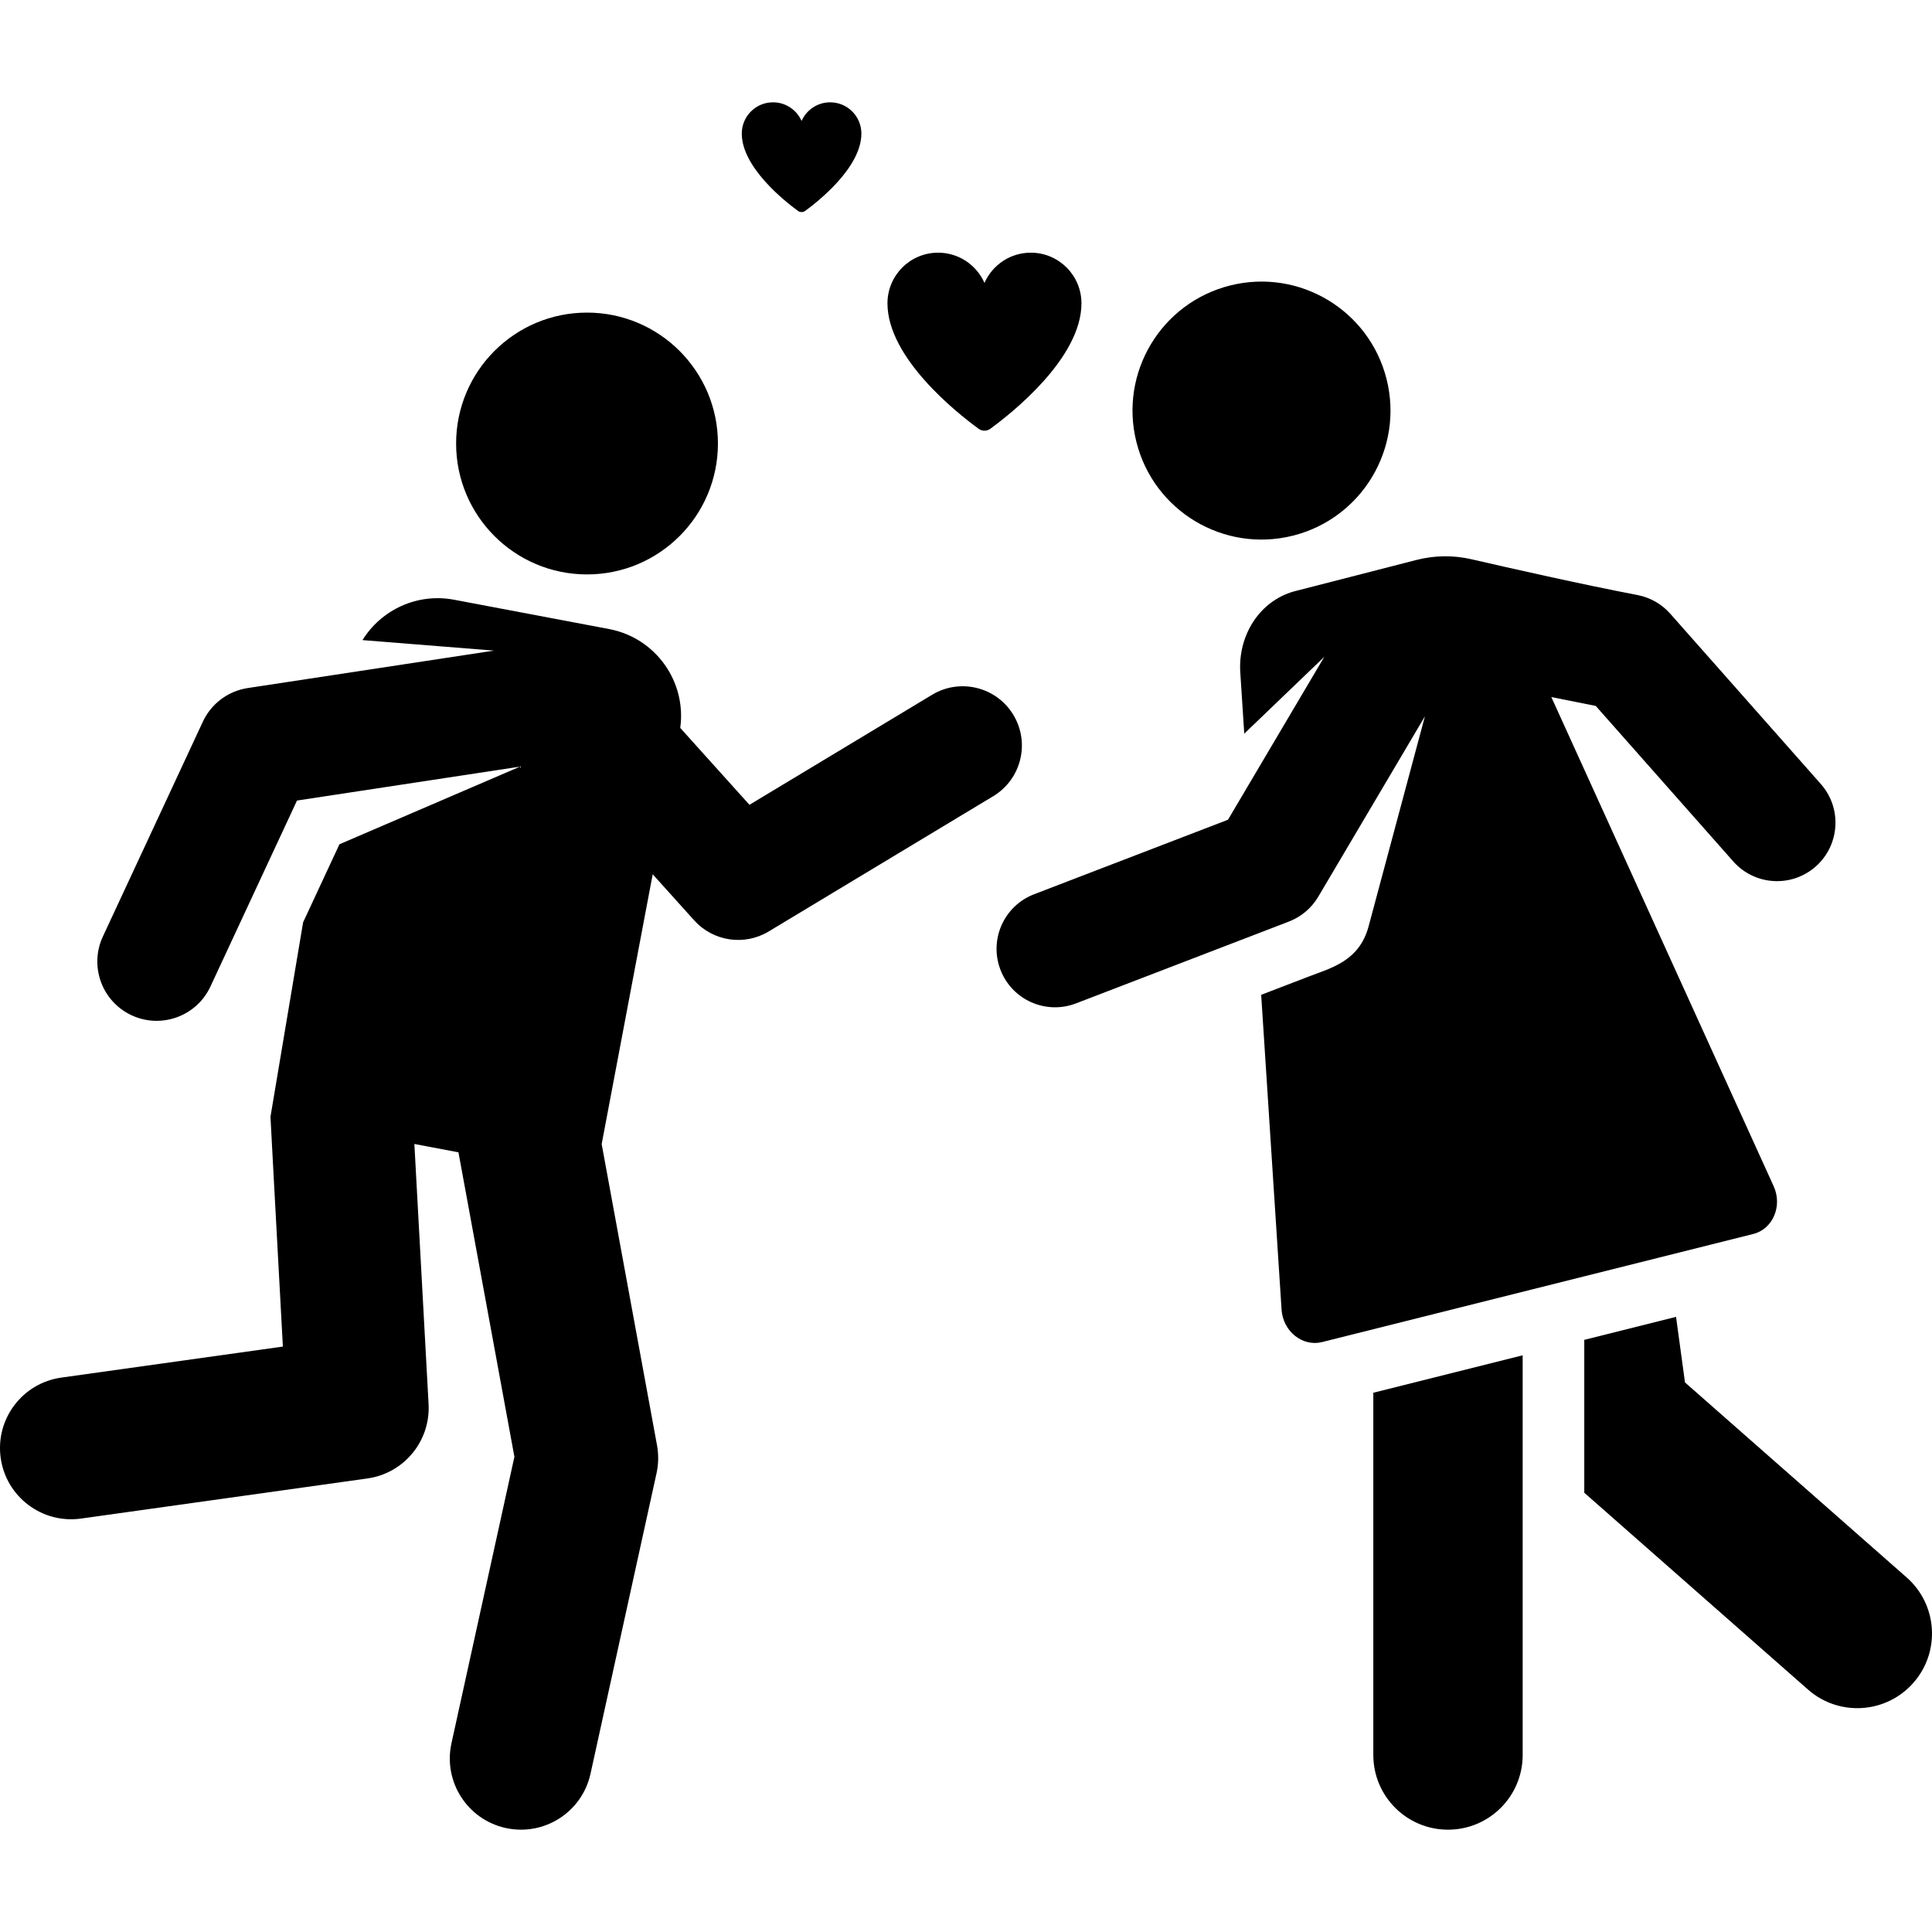 <?xml version="1.0" encoding="iso-8859-1"?>
<!-- Uploaded to: SVG Repo, www.svgrepo.com, Generator: SVG Repo Mixer Tools -->
<svg fill="#000000" height="800px" width="800px" version="1.1" id="Layer_1" xmlns="http://www.w3.org/2000/svg" xmlns:xlink="http://www.w3.org/1999/xlink" 
	 viewBox="0 0 511.999 511.999" xml:space="preserve">
<g>
	<g>
		<circle cx="155.566" cy="117.535" r="34.692"/>
	</g>
</g>
<g>
	<g>
		<path d="M268.559,189.461c-4.472-7.421-14.114-9.813-21.536-5.343l-48.409,29.163l-18.34-20.374
			c1.692-12.289-6.54-23.875-18.864-26.205l-41.064-7.766c-9.803-1.854-19.33,2.693-24.285,10.698l34.848,2.783l-65.261,9.924
			c-5.205,0.792-9.666,4.135-11.886,8.906L27.264,248.18c-3.662,7.867-0.255,17.22,7.618,20.882
			c7.853,3.657,17.214,0.25,20.88-7.613c0,0,0.001-0.002,0.002-0.004c3.084-6.627,20.816-44.726,22.942-49.292l59.099-8.987
			L89.955,223.74l-9.627,20.685l-8.65,51.529c0,0,1.311,24.73,3.289,60.9l-58.721,8.224c-10.316,1.444-17.507,10.98-16.063,21.294
			c1.445,10.317,10.98,17.508,21.296,16.063l75.883-10.629c9.704-1.359,16.752-9.924,16.217-19.708l-3.765-68.933l11.681,2.209
			l14.829,80.689l-16.678,75.907c-2.235,10.174,4.2,20.235,14.374,22.47c10.165,2.234,20.232-4.193,22.47-14.374l17.495-79.622
			c0.538-2.452,0.583-4.987,0.128-7.457l-14.663-79.793l13.522-71.5l10.986,12.205c5.033,5.591,13.32,6.822,19.758,2.943
			l59.504-35.846C270.639,206.525,273.031,196.884,268.559,189.461z"/>
	</g>
</g>
<g>
	<g>
		<path d="M273.172,66.962c-5.485,0-10.195,3.294-12.279,8.008c-2.083-4.715-6.793-8.008-12.279-8.008
			c-7.415,0-13.427,6.011-13.427,13.427c0,14.554,18.623,29.208,24.166,33.248c0.918,0.669,2.161,0.669,3.079-0.001
			c5.546-4.041,24.165-18.694,24.165-33.247C286.599,72.974,280.587,66.962,273.172,66.962z"/>
	</g>
</g>
<g>
	<g>
		<path d="M219.999,27.114c-3.382,0-6.286,2.032-7.571,4.938c-1.284-2.906-4.189-4.938-7.571-4.938
			c-4.572,0-8.278,3.706-8.278,8.278c-0.001,8.974,11.48,18.008,14.899,20.499c0.566,0.412,1.333,0.412,1.899,0
			c3.419-2.492,14.899-11.527,14.899-20.499C228.277,30.82,224.571,27.114,219.999,27.114z"/>
	</g>
</g>
<g>
	<g>
		<path d="M505.278,418.031l-58.739-51.673l-2.37-17.381l-24.319,6.097v40.519l59.287,52.155c8.204,7.219,20.709,6.421,27.93-1.788
			C514.287,437.755,513.486,425.251,505.278,418.031z"/>
	</g>
</g>
<g>
	<g>
		<path d="M363.943,369.09v96.005c0,10.929,8.86,19.79,19.79,19.79c10.93,0,19.79-8.861,19.79-19.79V359.167L363.943,369.09z"/>
	</g>
</g>
<g>
	<g>
		<path d="M482.532,207.763l-39.894-45.119c-2.243-2.538-5.254-4.269-8.575-4.93c-14.822-2.836-33.857-7.14-44.085-9.501
			c-4.846-1.118-9.813-1.047-14.631,0.187c-11.258,2.883-31.56,8.086-32.444,8.333c-9.144,2.576-14.849,11.675-14.214,21.462
			c0.73,11.276,0.633,9.779,1.051,16.234l21.211-20.359l-25.524,43.17l-51.394,19.753c-7.985,3.069-11.97,12.031-8.901,20.016
			c3.069,7.984,12.027,11.968,20.016,8.901l56.426-21.688c3.259-1.253,5.999-3.571,7.775-6.575l28.27-47.814l-14.937,55.696
			c-2.453,9.144-9.92,10.985-15.551,13.15l-12.906,4.96l5.403,83.424c0.373,5.77,5.561,9.894,10.722,8.602
			c24.951-6.255,89.332-22.396,114.3-28.656c5.149-1.288,7.781-7.387,5.394-12.639l-58.927-129.642l11.771,2.347
			c21.193,23.968,12.342,13.958,36.438,41.208c5.667,6.409,15.454,7.01,21.863,1.344
			C487.596,223.96,488.198,214.172,482.532,207.763z"/>
	</g>
</g>
<g>
	<g>
		<path d="M367.464,100.497c-4.588-18.303-23.146-29.433-41.465-24.842c-18.31,4.591-29.433,23.155-24.842,41.465
			c4.59,18.305,23.148,29.434,41.465,24.842C360.933,137.372,372.055,118.807,367.464,100.497z"/>
	</g>
</g>
</svg>
